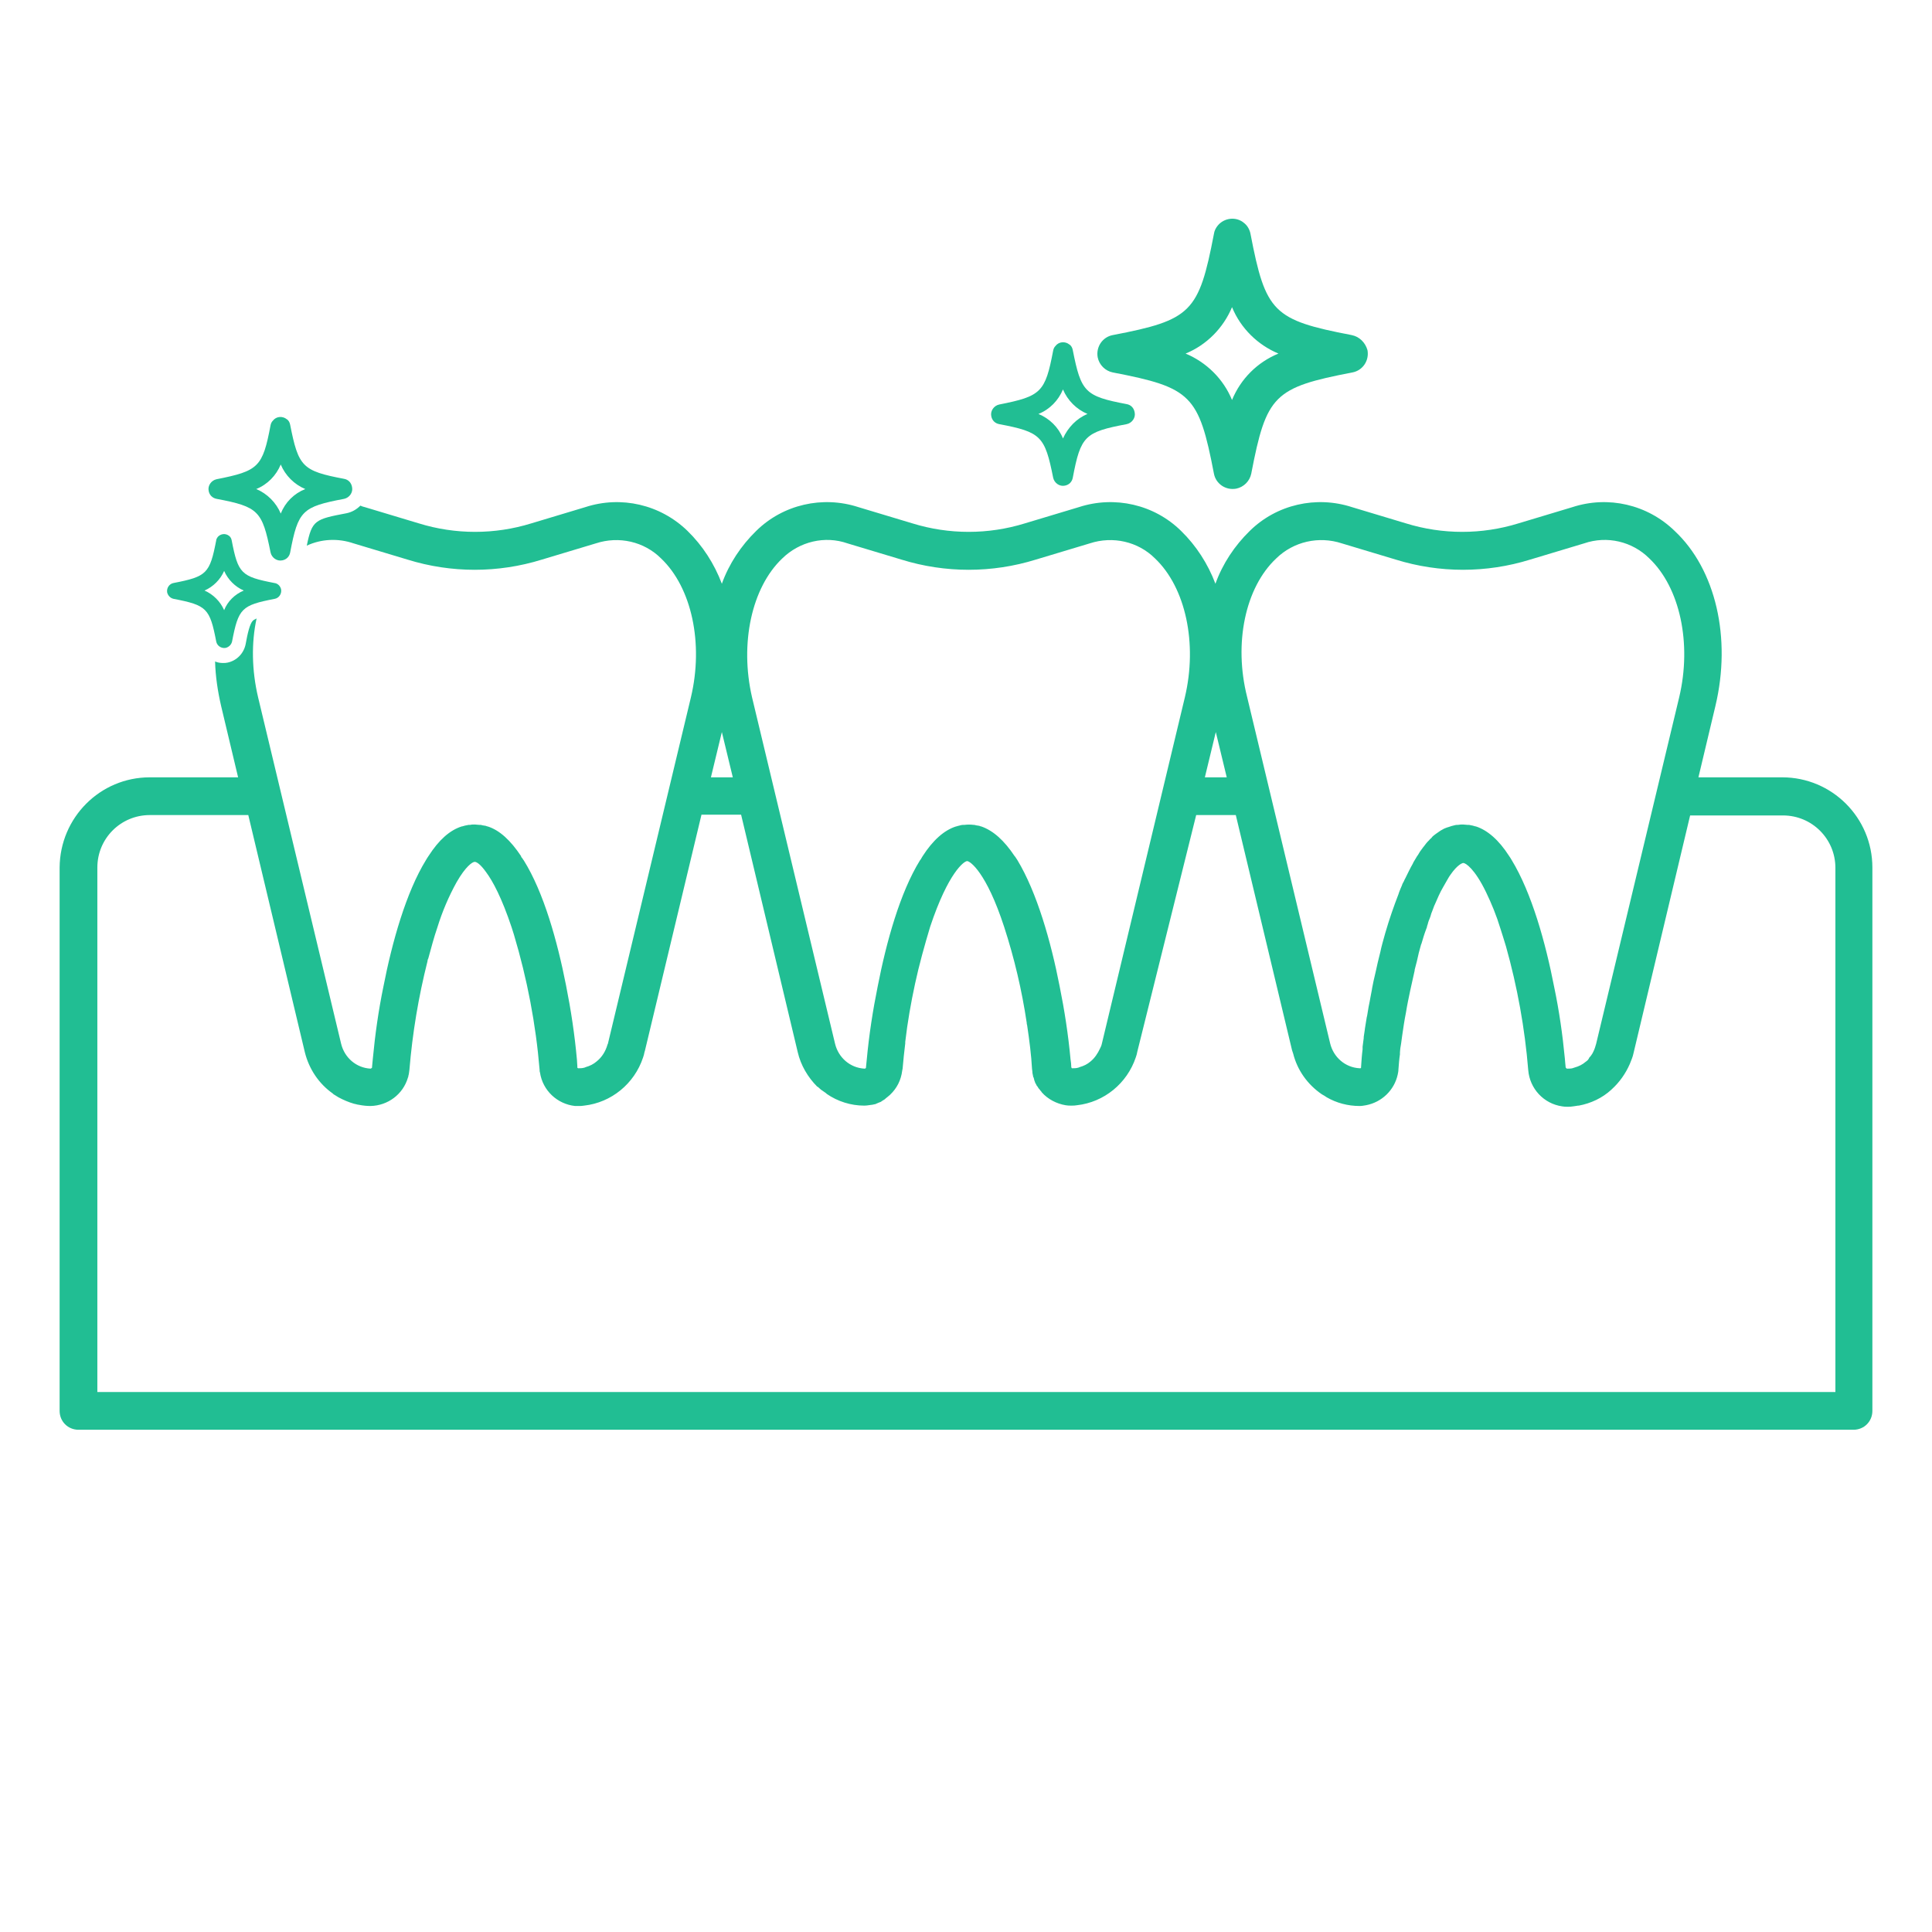 <svg xmlns="http://www.w3.org/2000/svg" xmlns:xlink="http://www.w3.org/1999/xlink" id="Layer_1" x="0px" y="0px" viewBox="0 0 512 512" style="enable-background:new 0 0 512 512;" xml:space="preserve" width="512" height="512"><style type="text/css" fill="#FBAC02">	.st0{fill:#21BE93;}</style><g id="Teeth" fill="#FBAC02">	<path class="st0" d="M472.3,206h-22.2l4.5-18.9c4.3-18,0.1-36.2-10.8-46.4c-7.2-7-17.6-9.4-27.1-6.3l-14.3,4.3  c-9.7,3-20.1,3-29.8,0l-14.3-4.3c-9.5-3.1-20-0.7-27.1,6.3c-4,3.9-7.2,8.7-9.1,14c-2-5.3-5.1-10.1-9.1-14c-7.1-7-17.6-9.4-27.1-6.3  l-14.3,4.3c-9.7,3-20.1,3-29.8,0l-14.3-4.3c-9.5-3.1-20-0.7-27.1,6.3c-4,3.9-7.2,8.7-9.1,14c-2-5.3-5.1-10.1-9.1-14  c-7.2-7-17.6-9.4-27.1-6.3l-14.3,4.3c-9.7,3-20.1,3-29.8,0l-14.3-4.3c-0.4-0.1-0.8-0.2-1.2-0.4c-1,1-2.2,1.7-3.6,2  c-8.4,1.6-9.2,1.8-10.6,8.6c3.9-1.8,8.3-2,12.4-0.6l14.3,4.3c11.6,3.6,24,3.6,35.6,0l14.3-4.3c6.1-2,12.8-0.5,17.3,4  c8.1,7.7,11.3,22.5,7.9,36.8l-22,91.8l-0.1,0.2c-0.5,1.8-1.5,3.4-2.9,4.5c-0.8,0.7-1.8,1.2-2.9,1.5l-0.2,0.1l-0.4,0.1  c-0.4,0.1-0.9,0.1-1.3,0.1h-0.1c-0.1-0.1-0.2-0.1-0.2-0.2c0,0,0-0.1,0-0.2v-0.2c0-0.5-0.1-1-0.1-1.6c-0.6-6.7-1.6-13.3-2.9-19.8  c-2.3-11.7-5.9-24.6-11.2-33.1c-0.2-0.2-0.3-0.5-0.5-0.7c-0.2-0.2-0.2-0.2-0.2-0.4c-2.8-4.2-5.7-6.9-8.9-7.9h-0.1  c-0.2-0.1-0.5-0.2-0.7-0.2s-0.6-0.1-1-0.2h-0.4c-0.4,0-0.8-0.1-1.2-0.1c-0.4,0-0.8,0-1.2,0.1h-0.4c-0.3,0.1-0.7,0.1-1,0.2l-0.7,0.2  h-0.1c-3.2,1-6.1,3.6-8.8,7.8l-0.4,0.6c-0.1,0.2-0.2,0.3-0.3,0.5c-5.3,8.6-9,21.8-11.3,33.6c-1.3,6.3-2.2,12.7-2.8,19.1  c-0.1,0.7-0.1,1.4-0.2,2.1c0,0,0,0.1,0,0.2c-0.1,0.2-0.2,0.2-0.4,0.3c-3.8-0.2-6.9-2.9-7.8-6.6l-22-91.8  c-1.7-7.2-1.8-14.5-0.4-20.9c-0.4,0.2-0.8,0.4-1,0.6c-0.8,0.8-1.4,3.4-1.9,6.2c-0.5,2.5-2.4,4.4-4.8,4.9c-0.4,0.1-0.8,0.1-1.2,0.1  c-0.7,0-1.4-0.1-2.1-0.4c0.1,3.9,0.7,7.9,1.6,11.8l4.5,18.9H39.7c-13.2,0-23.8,10.7-23.9,23.9v144c0,2.8,2.2,5,5,5h470.4  c2.8,0,5-2.2,5-5v-144C496.2,216.7,485.5,206,472.3,206z M338.2,148c4.6-4.5,11.3-6,17.4-4l14.3,4.3c11.6,3.6,24,3.6,35.6,0  l14.3-4.3c6.1-2.1,12.8-0.5,17.3,4c8.1,7.7,11.3,22.5,7.9,36.8l-22,91.8c-0.2,0.7-0.4,1.4-0.7,2v0c-0.1,0.2-0.2,0.4-0.3,0.6  c-0.1,0.2-0.3,0.4-0.4,0.6l-0.1,0.1c-0.1,0.2-0.3,0.3-0.4,0.5v0.1c-0.1,0.1-0.2,0.2-0.2,0.3l-0.1,0.1c-0.2,0.2-0.3,0.3-0.6,0.5  c-0.8,0.7-1.8,1.2-2.9,1.5l-0.3,0.1l-0.3,0.1c-0.4,0.1-0.9,0.1-1.3,0.1h-0.1l-0.1,0L415,283c-0.1-0.1-0.1-0.2-0.1-0.3  c-0.1-0.7-0.1-1.4-0.2-2.2c-0.6-6.3-1.5-12.6-2.8-18.8c-2.3-11.9-6-25.1-11.3-33.8c-0.1-0.2-0.2-0.3-0.3-0.5  c-0.1-0.2-0.3-0.4-0.4-0.6c-2.7-4.2-5.7-6.8-8.8-7.8h-0.1l-0.7-0.2c-0.3-0.1-0.7-0.1-1-0.2h-0.4c-0.4,0-0.8-0.1-1.2-0.1  c-0.4,0-0.8,0-1.3,0.1h-0.2c-0.4,0-0.7,0.1-1.1,0.2l-0.4,0.1c-0.3,0.1-0.6,0.2-0.9,0.3c-0.3,0.1-0.4,0.1-0.6,0.2l-0.5,0.2  c-0.3,0.2-0.6,0.3-0.9,0.5l-0.3,0.2c-0.3,0.2-0.7,0.5-1,0.7l-0.4,0.3c-0.3,0.2-0.6,0.5-0.8,0.8c-0.3,0.3-0.4,0.3-0.5,0.5  c-0.2,0.2-0.3,0.3-0.5,0.5c-0.2,0.2-0.5,0.6-0.8,1l-0.4,0.5c-0.3,0.4-0.5,0.7-0.8,1.1l-0.3,0.5c-0.2,0.4-0.5,0.7-0.7,1.1  c-0.2,0.3-0.4,0.7-0.6,1c-0.2,0.3-0.2,0.4-0.3,0.6c-0.7,1.2-1.3,2.5-2,3.9c-0.2,0.3-0.3,0.7-0.5,1c-0.2,0.3-0.3,0.6-0.4,0.9  c-0.2,0.5-0.5,1.1-0.7,1.7l-0.2,0.6c-1.2,3.1-2.4,6.5-3.5,10.3c-0.5,1.8-1,3.5-1.3,5c-0.5,2-0.9,3.6-1.2,5.1  c-0.2,0.9-0.4,1.8-0.6,2.6c-0.1,0.7-0.3,1.3-0.4,2v0.1c-0.1,0.7-0.3,1.4-0.4,2.1c-0.1,0.4-0.1,0.7-0.2,1.1s-0.2,1-0.3,1.5  c-0.1,0.8-0.3,1.6-0.4,2.4l-0.1,0.4c-0.2,1-0.3,2.1-0.5,3.1c0,0,0,0.1,0,0.1c-0.1,0.7-0.2,1.3-0.3,2v0.3c-0.1,0.8-0.2,1.5-0.3,2.3  v0.7c-0.2,1.5-0.3,3.1-0.4,4.6c0,0,0,0.1,0,0.2c0,0.1-0.1,0.2-0.2,0.2c0,0-0.1,0-0.2,0c-3.8-0.2-6.9-2.9-7.8-6.6l-22-91.8  C326.9,170.5,330,155.7,338.2,148z M322.2,194l2.9,12h-5.8L322.2,194z M207.3,148c4.6-4.5,11.3-6.1,17.3-4l14.3,4.3  c11.6,3.6,24,3.6,35.6,0l14.3-4.3c6.1-2,12.8-0.5,17.3,4c8.1,7.7,11.3,22.5,7.9,36.8l-22,91.8c-0.1,0.5-0.3,0.9-0.5,1.3  c-0.6,1.3-1.4,2.5-2.5,3.4c-0.8,0.7-1.8,1.2-2.9,1.5l-0.2,0.1l-0.4,0.1c-0.4,0.1-0.9,0.1-1.3,0.1h-0.1c0,0-0.1,0-0.1-0.1  c0,0,0-0.1-0.1-0.1c0,0,0-0.1,0-0.1c0,0,0-0.1,0-0.1c0-0.6-0.1-1.3-0.2-2c-0.6-6.5-1.6-13-2.9-19.4c-2.3-11.8-6-24.8-11.2-33.4  c-0.1-0.2-0.3-0.4-0.4-0.6c-0.1-0.2-0.2-0.3-0.3-0.4c-2.8-4.2-5.7-6.8-8.9-7.9h-0.1c-0.2-0.1-0.5-0.2-0.7-0.2s-0.6-0.1-1-0.2H258  c-0.8-0.1-1.6-0.1-2.4,0h-0.4c-0.3,0-0.7,0.1-1,0.2c-0.4,0.1-0.5,0.1-0.7,0.2h-0.1c-3.2,1-6.2,3.7-8.9,7.9l-0.3,0.5  c-0.1,0.2-0.2,0.4-0.4,0.6c-5.3,8.6-8.9,21.6-11.2,33.4c-1.3,6.4-2.3,12.9-2.9,19.4c-0.1,0.7-0.1,1.3-0.2,2v0.1  c0,0.2-0.2,0.3-0.4,0.3c-3.8-0.2-6.9-2.9-7.8-6.6l-22-91.8C196,170.5,199.2,155.7,207.3,148z M191.3,194l2.9,12h-5.8L191.3,194z   M486.2,368.9H25.8v-139c0-7.7,6.2-13.9,13.9-13.9h26.1l15,62.9c1.1,4.4,3.7,8.3,7.4,10.9l0.2,0.2l0.5,0.3c0.3,0.2,0.5,0.3,0.8,0.5  c1.3,0.7,2.7,1.3,4.1,1.7c0.3,0.1,0.6,0.1,0.8,0.2l0.6,0.1c1,0.2,2,0.3,3,0.3c4.6-0.1,8.6-3.1,9.9-7.5c0-0.1,0-0.1,0.1-0.2v-0.2  c0.2-0.6,0.2-1.1,0.3-1.7c0.8-9.7,2.4-19.3,4.8-28.8v-0.1c0-0.2,0.1-0.4,0.2-0.6c0.8-2.9,1.5-5.6,2.4-8.2c1.3-4.2,3-8.2,5.1-12  c2.4-4.2,4.2-5.4,4.8-5.4c0.5,0,1.5,0.6,3,2.7c1.8,2.4,4.2,6.9,6.8,14.7l0.6,1.9c3.5,11.7,5.8,23.7,6.8,35.8c0,0.2,0,0.5,0.1,0.7  c0.7,4.8,4.6,8.4,9.3,8.9h0.9c0.5,0,1,0,1.5-0.1c7.2-0.8,13.3-5.8,15.6-12.7c0.2-0.5,0.3-1,0.4-1.5l0.1-0.3l15-62.6h10.5l15,62.9  c0.8,3.5,2.7,6.7,5.2,9.2l0.1,0c0.3,0.3,0.6,0.5,0.9,0.8l0.3,0.2c0.3,0.2,0.7,0.5,1,0.7l0.2,0.2c2.9,2,6.4,3.1,9.9,3.1  c0.6,0,1.2-0.1,1.9-0.2h0.1c0.2,0,0.3-0.1,0.5-0.1c0.1,0,0.3-0.1,0.5-0.1l0.2-0.1c0.2-0.1,0.5-0.2,0.7-0.3c0.3-0.1,0.6-0.2,0.8-0.4  h0l0.8-0.5l0.2-0.2l0.5-0.4c0.2-0.2,0.4-0.3,0.6-0.5l0.1-0.1c1.8-1.7,2.9-3.9,3.2-6.4l0.1-0.5c0.2-2.2,0.4-4.4,0.7-6.7  c0-0.1,0-0.3,0-0.4c0.6-5.2,1.5-10.3,2.6-15.4c1.1-5.1,2.5-10.1,4-15.1c4.8-14.4,9-17.4,9.8-17.4s5.1,3,9.8,17.4  c2.7,8.3,4.7,16.8,6,25.5v0.2l0.1,0.4c0.6,4,1.1,7.9,1.3,11.6c0,0.2,0.1,0.5,0.1,0.8c0,0.1,0,0.1,0,0.2c0,0.2,0.1,0.3,0.1,0.5  c0,0.2,0.1,0.3,0.1,0.5c0,0.2,0,0.1,0.1,0.2c0.1,0.2,0.1,0.5,0.2,0.7c0,0,0,0.1,0,0.1c0.1,0.2,0.2,0.5,0.3,0.8l0.1,0.1  c0.1,0.2,0.2,0.5,0.4,0.7c0.2,0.2,0.1,0.2,0.2,0.3c0.1,0.2,0.2,0.3,0.4,0.5c0.1,0.2,0.2,0.3,0.4,0.5l0.2,0.3c1.6,1.8,3.9,3,6.3,3.4  c0.5,0.1,1,0.1,1.5,0.1c0.5,0,1,0,1.5-0.1c7.2-0.8,13.3-5.8,15.6-12.7c0.2-0.5,0.3-1,0.4-1.5L317,216h10.5l14.9,62.3l0.2,0.6  c0,0.1,0.1,0.2,0.1,0.3c1.1,4.4,3.8,8.2,7.6,10.8c0.2,0.1,0.5,0.3,0.7,0.4c0.2,0.1,0.4,0.3,0.6,0.4c2.6,1.5,5.6,2.3,8.7,2.3  c0.6,0,1.1-0.1,1.7-0.2c4.2-0.8,7.5-4,8.4-8.1c0.1-0.5,0.2-0.9,0.2-1.4c0.1-1.3,0.2-2.7,0.4-4c0-0.2,0-0.4,0-0.5  c0-0.4,0.1-0.8,0.1-1.1l0.2-1.2c0.1-0.7,0.2-1.5,0.3-2.2c0.3-2.1,0.6-4.1,1-6.1v0c0.3-1.9,0.7-3.8,1.1-5.7c0.4-1.8,0.8-3.6,1.2-5.4  l0-0.2c0.4-1.5,0.8-3,1.1-4.5c0.2-0.8,0.4-1.5,0.6-2.2l0.1-0.2c0.4-1.4,0.8-2.7,1.3-4c0.1-0.2,0.2-0.5,0.2-0.7  c0.1-0.2,0.2-0.6,0.3-1s0.2-0.5,0.3-0.8c0.2-0.5,0.4-1,0.5-1.5l0.2-0.5c0.2-0.5,0.4-1.1,0.6-1.6l0.1-0.2c0.7-1.6,1.4-3.3,2.3-4.8  c0.4-0.7,0.8-1.4,1.2-2.1c0.2-0.4,0.5-0.8,0.7-1.1c1.8-2.6,3.1-3.1,3.4-3.1c0.6,0,3,1.5,6,7.7c1.5,3.1,2.8,6.3,3.8,9.6  c0.5,1.5,1,3.2,1.5,4.8c3,10.7,5,21.7,5.9,32.8c0.4,4.9,4.1,8.9,9,9.6c0.5,0.1,0.9,0.1,1.4,0.1c0.5,0,1,0,1.5-0.1  c0.5-0.1,0.9-0.1,1.3-0.2h0.2c3.2-0.6,6.2-2,8.6-4.2l0.1-0.1c2.1-1.9,3.7-4.2,4.8-6.7c0.4-1,0.8-1.9,1-2.9l15-63h24.6  c7.7,0,13.9,6.2,13.9,13.9V368.9z" fill="#21BE93"></path></g><path class="st0" d="M72.7,154.5c-8.8-1.7-9.6-2.5-11.3-11.3c-0.1-0.5-0.3-0.9-0.7-1.2c-0.9-0.7-2.2-0.6-3,0.3 c-0.2,0.3-0.4,0.6-0.4,0.9c-1.7,8.8-2.5,9.6-11.3,11.3c-1.1,0.2-1.9,1.3-1.7,2.5c0.2,0.8,0.8,1.5,1.7,1.7c8.8,1.7,9.6,2.5,11.3,11.3 c0.2,1.1,1.3,1.9,2.5,1.7c0.8-0.2,1.5-0.8,1.7-1.7c1.7-8.8,2.5-9.6,11.3-11.3c1.1-0.2,1.9-1.3,1.7-2.5 C74.3,155.3,73.6,154.6,72.7,154.5L72.7,154.5z M59.4,161.7c-1-2.3-2.9-4.2-5.2-5.2c2.3-1,4.2-2.9,5.2-5.2c1,2.3,2.9,4.2,5.2,5.2 C62.2,157.5,60.3,159.4,59.4,161.7z" fill="#21BE93"></path><path class="st0" d="M358.2,88.8c-20.8-4-22.8-6-26.8-26.8c-0.2-1.1-0.8-2.2-1.7-2.9c-2.1-1.8-5.3-1.4-7,0.7c-0.5,0.6-0.9,1.4-1,2.2 c-4,20.8-6,22.8-26.8,26.8c-2.7,0.5-4.5,3.1-4,5.9c0.4,2,2,3.6,4,4c20.8,4,22.8,6,26.8,26.8c0.5,2.7,3.1,4.5,5.9,4c2-0.4,3.6-2,4-4 c4-20.8,6-22.8,26.8-26.8c2.7-0.5,4.5-3.1,4-5.9C361.8,90.7,360.2,89.2,358.2,88.8L358.2,88.8z M326.5,106 c-2.3-5.6-6.8-10-12.3-12.3c5.6-2.3,10-6.8,12.3-12.3c2.3,5.6,6.8,10,12.3,12.3C333.2,96,328.8,100.4,326.5,106z" fill="#21BE93"></path><path class="st0" d="M91.2,126.9c-11.1-2.1-12.1-3.2-14.3-14.3c-0.1-0.6-0.4-1.2-0.9-1.5c-1.1-0.9-2.8-0.8-3.7,0.4 c-0.3,0.3-0.5,0.7-0.6,1.2c-2.1,11.1-3.2,12.1-14.3,14.3c-1.4,0.3-2.4,1.7-2.1,3.1c0.2,1.1,1,1.9,2.1,2.1 c11.1,2.1,12.1,3.2,14.3,14.2c0.3,1.4,1.7,2.4,3.1,2.1c1.1-0.2,1.9-1,2.1-2.1c2.1-11.1,3.2-12.1,14.3-14.2c1.4-0.3,2.4-1.7,2.1-3.1 C93.1,127.9,92.3,127.1,91.2,126.9L91.2,126.9z M74.4,136.1c-1.2-2.9-3.6-5.3-6.5-6.5c3-1.2,5.3-3.6,6.5-6.5 c1.2,2.9,3.6,5.3,6.5,6.5C77.9,130.8,75.6,133.1,74.4,136.1z" fill="#21BE93"></path><path class="st0" d="M298.6,107.1c-11.1-2.1-12.1-3.2-14.3-14.3c-0.1-0.6-0.4-1.2-0.9-1.5c-1.1-0.9-2.8-0.8-3.7,0.4 c-0.3,0.3-0.5,0.7-0.6,1.2c-2.1,11.1-3.2,12.1-14.3,14.3c-1.4,0.3-2.4,1.7-2.1,3.1c0.2,1.1,1,1.9,2.1,2.1 c11.1,2.1,12.1,3.2,14.3,14.2c0.3,1.4,1.7,2.4,3.1,2.1c1.1-0.2,1.9-1,2.1-2.1c2.1-11.1,3.2-12.1,14.3-14.2c1.4-0.3,2.4-1.7,2.1-3.1 C300.5,108.1,299.7,107.3,298.6,107.1L298.6,107.1z M281.7,116.2c-1.2-3-3.6-5.3-6.5-6.5c3-1.2,5.3-3.6,6.5-6.5 c1.2,2.9,3.6,5.3,6.5,6.5C285.3,110.9,283,113.3,281.7,116.2z" fill="#21BE93"></path></svg>